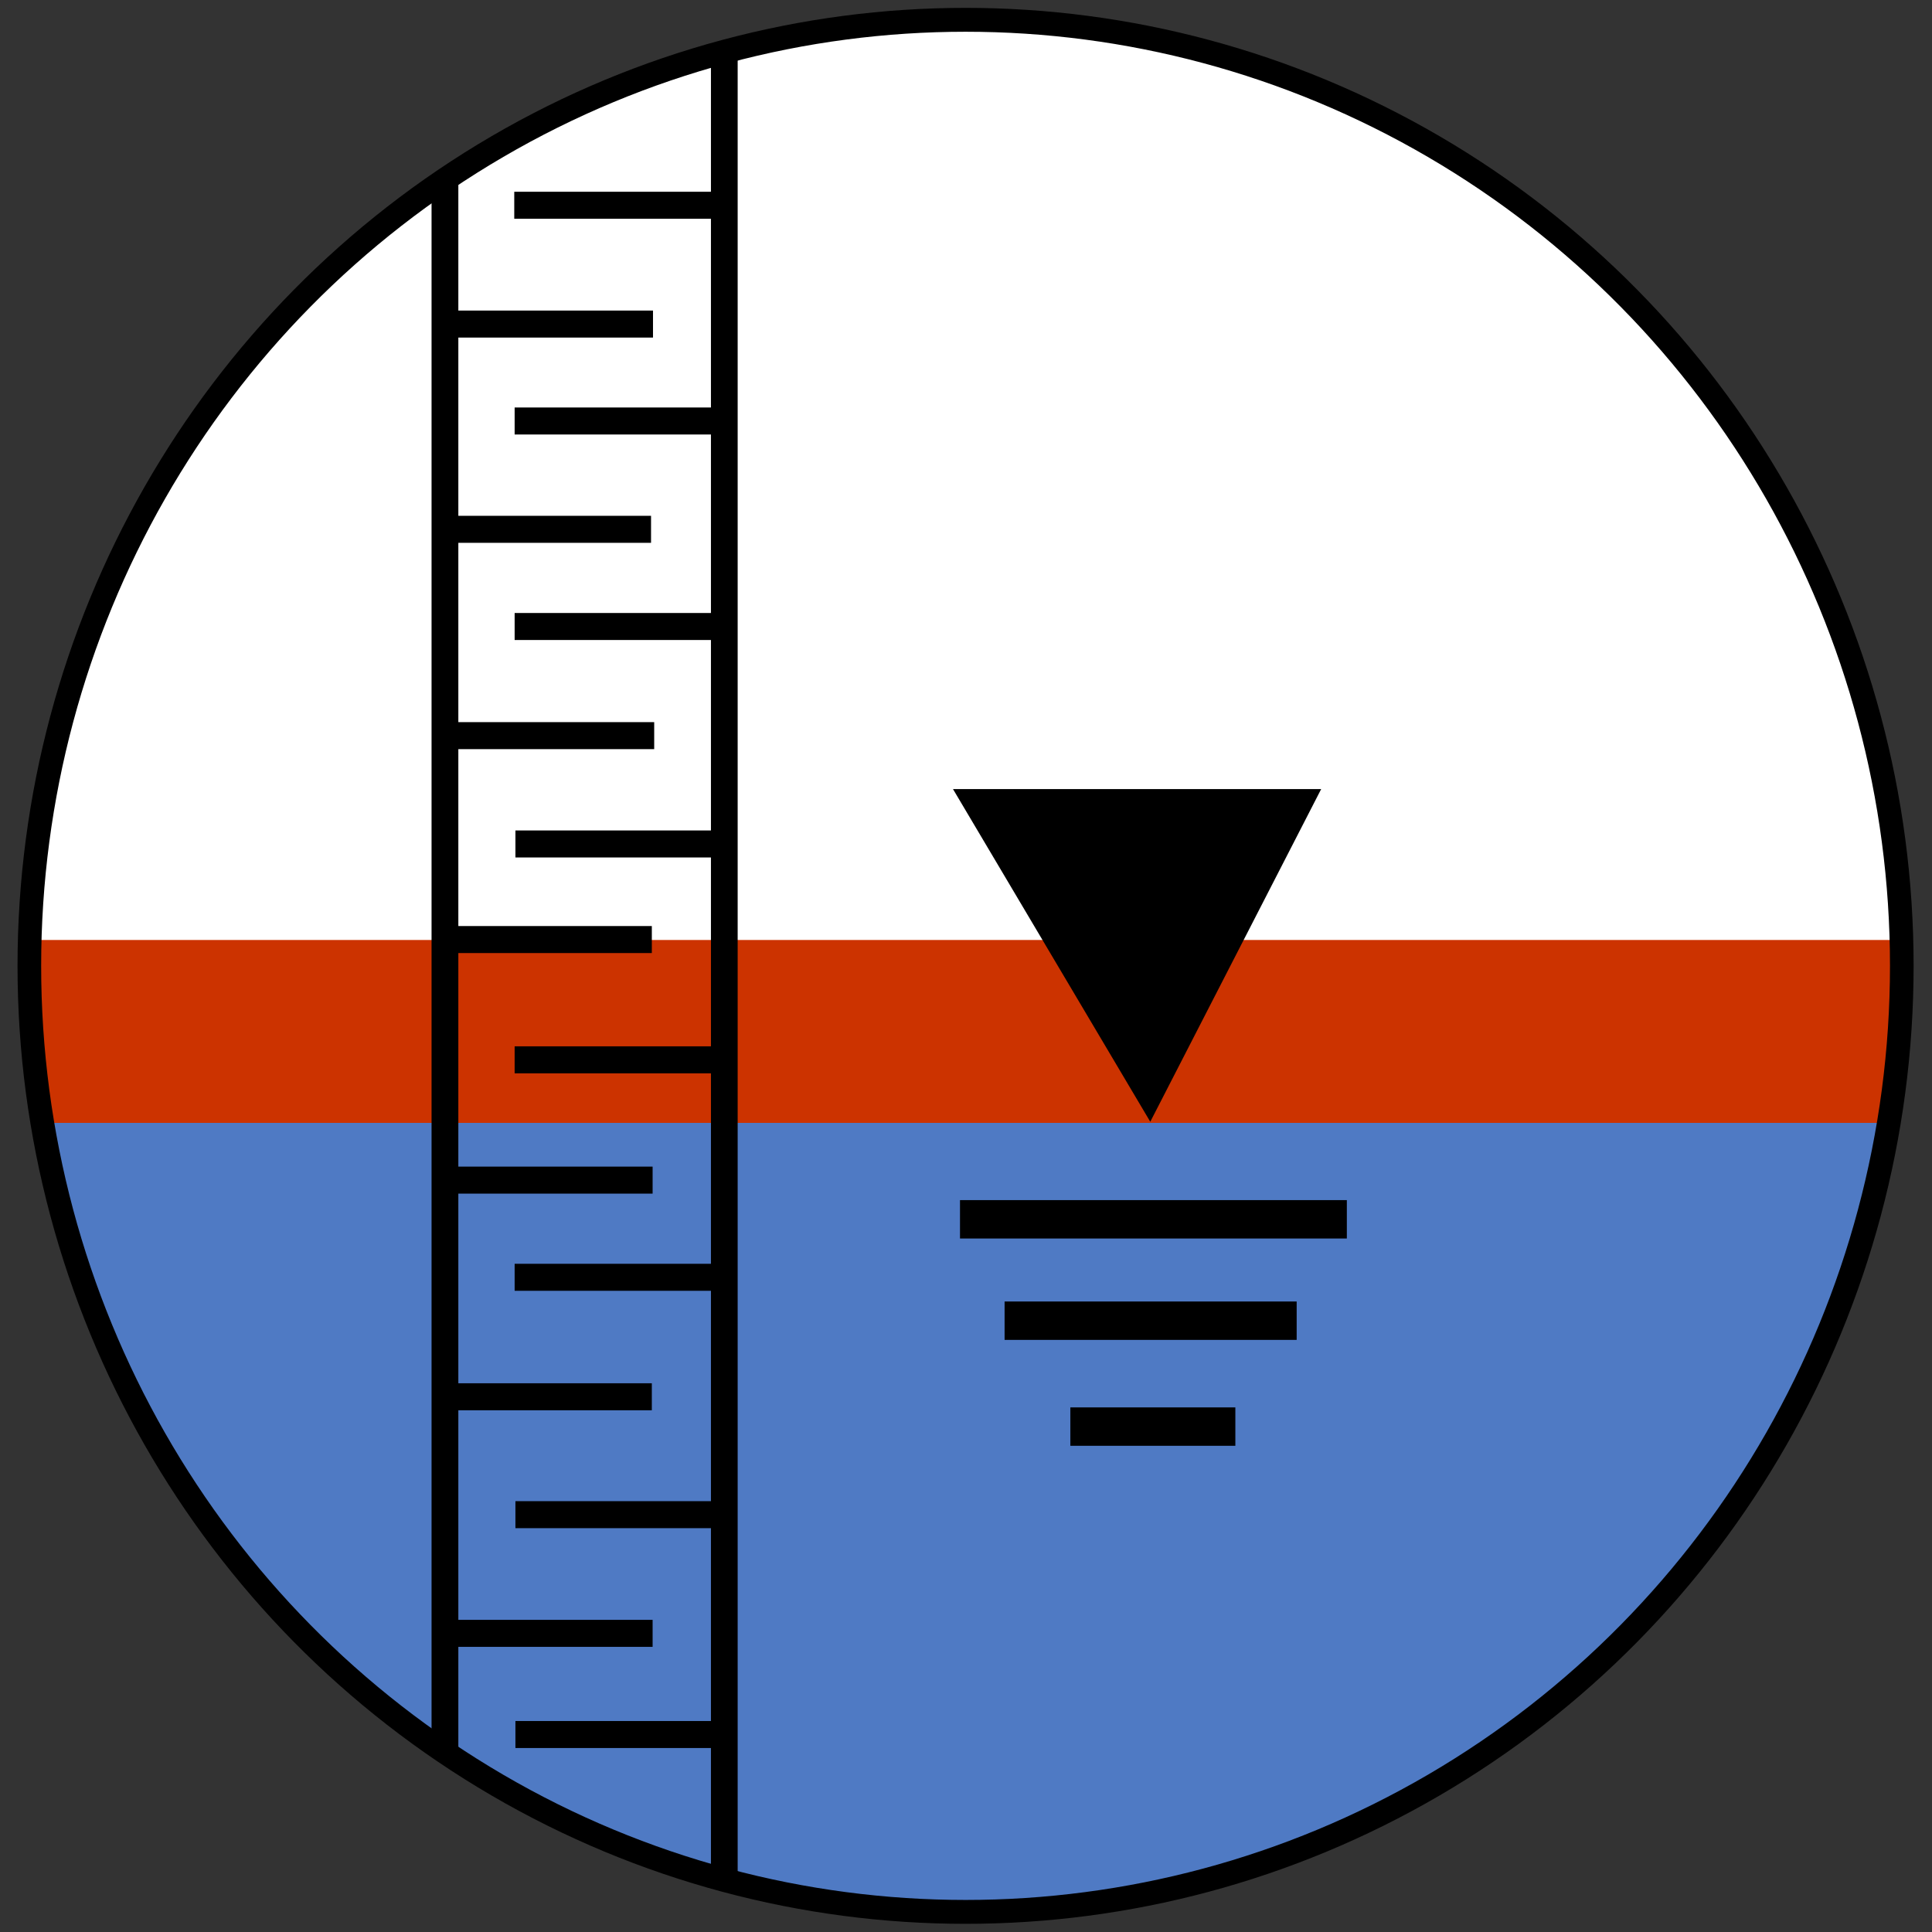 <?xml version="1.0" encoding="UTF-8" standalone="no"?>
<svg
   xmlns:dc="http://purl.org/dc/elements/1.1/"
   xmlns:cc="http://creativecommons.org/ns#"
   xmlns:rdf="http://www.w3.org/1999/02/22-rdf-syntax-ns#"
   xmlns:svg="http://www.w3.org/2000/svg"
   xmlns="http://www.w3.org/2000/svg"
   xmlns:sodipodi="http://sodipodi.sourceforge.net/DTD/sodipodi-0.dtd"
   xmlns:inkscape="http://www.inkscape.org/namespaces/inkscape"
   width="800"
   height="800"
   viewBox="0 0 211.667 211.667"
   version="1.1"
   id="svg8"
   inkscape:version="1.0 (4035a4fb49, 2020-05-01)"
   sodipodi:docname="logo-no-text.svg">
  <rect x="0" y="0" width="211.667" height="211.667" fill="#333333" stroke="none"/>
  <defs
     id="defs2" />
  <sodipodi:namedview
     id="base"
     pagecolor="#ffffff"
     bordercolor="#666666"
     borderopacity="1.0"
     inkscape:pageopacity="0.0"
     inkscape:pageshadow="2"
     inkscape:zoom="0.49497474"
     inkscape:cx="586.69932"
     inkscape:cy="538.81503"
     inkscape:document-units="mm"
     inkscape:current-layer="layer1"
     showgrid="false"
     inkscape:snap-grids="true"
     inkscape:snap-to-guides="true"
     inkscape:snap-others="false"
     inkscape:object-nodes="false"
     inkscape:window-width="1874"
     inkscape:window-height="941"
     inkscape:window-x="-8"
     inkscape:window-y="-8"
     inkscape:window-maximized="1"
     units="px"
     inkscape:document-rotation="0" />
  <g
     inkscape:groupmode="layer"
     id="layer4"
     inkscape:label="Text"
     transform="translate(0,-87)"
     style="display:inline">
    <g
       id="g966">
      <g
         aria-label="Enviro-Equipement, Inc."
         transform="scale(0.794,1.259)"
         id="text894"
         style="font-style:normal;font-variant:normal;font-weight:normal;font-stretch:normal;font-size:80.865px;line-height:1.25;font-family:'Rockwell Extra Bold';-inkscape-font-specification:'Rockwell Extra Bold, ';letter-spacing:0px;word-spacing:0px;display:inline;fill:#000000;fill-opacity:1;stroke:none;stroke-width:0.421" />
    </g>
  </g>
  <g
     inkscape:label="Logo"
     inkscape:groupmode="layer"
     id="layer1"
     style="display:inline"
     transform="translate(0,-87)">
    <g
       transform="matrix(1.049,0,0,1.06,-7.471,-12.275)"
       id="g902">
      <path
         sodipodi:nodetypes="cccccccccccccccc"
         inkscape:connector-curvature="0"
         id="path4733"
         d="M 12.201,209.26 H 204.838 l -2.09,10.722 -4.916,13.2 -12.478,20.763 -16.488,16.701 -21.659,12.685 -21.269,6.61 -17.04,1.812 -17.691,-1.111 -18.275,-5.673 -15.738,-7.732 -13.978,-10.344 -20.909,-25.7 -7.421,-17.056 z"
         style="display:inline;fill:#4f7ac4;fill-opacity:1;stroke:#4f7ac4;stroke-width:0.326px;stroke-linecap:butt;stroke-linejoin:miter;stroke-opacity:1" />
      <path
         inkscape:connector-curvature="0"
         id="path4730"
         d="M 10.857,190.518 H 204.838 V 209.551 H 11.561 Z"
         style="display:inline;fill:#cc3300;fill-opacity:1;stroke:#cc3300;stroke-width:0.326px;stroke-linecap:butt;stroke-linejoin:miter;stroke-opacity:1" />
      <path
         transform="translate(0,87)"
         inkscape:connector-curvature="0"
         id="path839"
         d="M 10.638,103.686 H 205.367 L 204.65,89.879 200.974,76.521 190.305,52.942 176.319,35.907 156.685,21.204 136.871,12.777 113.203,8.653 92.851,9.908 76.534,13.584 58.245,22.101 41.479,34.294 29.735,47.383 21.128,61.459 15.749,73.741 10.638,94.72 Z"
         style="display:inline;fill:#ffffff;fill-opacity:1;stroke:#ffffff;stroke-width:0.251px;stroke-linecap:butt;stroke-linejoin:miter;stroke-opacity:1" />
      <circle
         r="97.78"
         cy="193.483"
         cx="107.967"
         id="path3719"
         style="fill:#cc3300;fill-opacity:0;stroke:#000000;stroke-width:2.468;stroke-miterlimit:4;stroke-dasharray:none" />
      <path
         inkscape:connector-curvature="0"
         id="path4542"
         d="M 53.593,112.749 V 274.55"
         style="display:inline;fill:none;stroke:#000000;stroke-width:2.797;stroke-linecap:butt;stroke-linejoin:miter;stroke-miterlimit:4;stroke-dasharray:none;stroke-opacity:1" />
      <path
         inkscape:connector-curvature="0"
         id="path4544"
         d="M 82.769,98.914 V 287.534"
         style="display:inline;fill:none;stroke:#000000;stroke-width:2.791;stroke-linecap:butt;stroke-linejoin:miter;stroke-miterlimit:4;stroke-dasharray:none;stroke-opacity:1" />
      <path
         inkscape:connector-curvature="0"
         id="path4599"
         d="M 60.832,114.871 H 82.488"
         style="fill:none;stroke:#000000;stroke-width:2.791;stroke-linecap:butt;stroke-linejoin:miter;stroke-miterlimit:4;stroke-dasharray:none;stroke-opacity:1" />
      <path
         inkscape:connector-curvature="0"
         id="path4599-5"
         d="M 53.665,127.15 H 75.322"
         style="display:inline;fill:none;stroke:#000000;stroke-width:2.791;stroke-linecap:butt;stroke-linejoin:miter;stroke-miterlimit:4;stroke-dasharray:none;stroke-opacity:1" />
      <path
         inkscape:connector-curvature="0"
         id="path4599-6"
         d="M 60.871,137.168 H 82.527"
         style="display:inline;fill:none;stroke:#000000;stroke-width:2.791;stroke-linecap:butt;stroke-linejoin:miter;stroke-miterlimit:4;stroke-dasharray:none;stroke-opacity:1" />
      <path
         inkscape:connector-curvature="0"
         id="path4599-0"
         d="M 53.461,148.365 H 75.117"
         style="display:inline;fill:none;stroke:#000000;stroke-width:2.791;stroke-linecap:butt;stroke-linejoin:miter;stroke-miterlimit:4;stroke-dasharray:none;stroke-opacity:1" />
      <path
         inkscape:connector-curvature="0"
         id="path4599-2"
         d="M 60.871,158.409 H 82.527"
         style="display:inline;fill:none;stroke:#000000;stroke-width:2.791;stroke-linecap:butt;stroke-linejoin:miter;stroke-miterlimit:4;stroke-dasharray:none;stroke-opacity:1" />
      <path
         inkscape:connector-curvature="0"
         id="path4599-3"
         d="M 53.79,169.689 H 75.447"
         style="display:inline;fill:none;stroke:#000000;stroke-width:2.791;stroke-linecap:butt;stroke-linejoin:miter;stroke-miterlimit:4;stroke-dasharray:none;stroke-opacity:1" />
      <path
         inkscape:connector-curvature="0"
         id="path4599-00"
         d="M 60.953,180.885 H 82.609"
         style="display:inline;fill:none;stroke:#000000;stroke-width:2.791;stroke-linecap:butt;stroke-linejoin:miter;stroke-miterlimit:4;stroke-dasharray:none;stroke-opacity:1" />
      <path
         inkscape:connector-curvature="0"
         id="path4599-9"
         d="M 53.543,190.765 H 75.2"
         style="display:inline;fill:none;stroke:#000000;stroke-width:2.791;stroke-linecap:butt;stroke-linejoin:miter;stroke-miterlimit:4;stroke-dasharray:none;stroke-opacity:1" />
      <path
         inkscape:connector-curvature="0"
         id="path4599-7"
         d="M 60.871,203.197 H 82.527"
         style="display:inline;fill:none;stroke:#000000;stroke-width:2.791;stroke-linecap:butt;stroke-linejoin:miter;stroke-miterlimit:4;stroke-dasharray:none;stroke-opacity:1" />
      <path
         inkscape:connector-curvature="0"
         id="path4599-79"
         d="M 53.626,215.629 H 75.282"
         style="display:inline;fill:none;stroke:#000000;stroke-width:2.791;stroke-linecap:butt;stroke-linejoin:miter;stroke-miterlimit:4;stroke-dasharray:none;stroke-opacity:1" />
      <path
         inkscape:connector-curvature="0"
         id="path4599-39"
         d="M 60.871,225.673 H 82.527"
         style="display:inline;fill:none;stroke:#000000;stroke-width:2.791;stroke-linecap:butt;stroke-linejoin:miter;stroke-miterlimit:4;stroke-dasharray:none;stroke-opacity:1" />
      <path
         inkscape:connector-curvature="0"
         id="path4599-06"
         d="M 53.543,238.022 H 75.2"
         style="display:inline;fill:none;stroke:#000000;stroke-width:2.791;stroke-linecap:butt;stroke-linejoin:miter;stroke-miterlimit:4;stroke-dasharray:none;stroke-opacity:1" />
      <path
         inkscape:connector-curvature="0"
         id="path4599-1"
         d="M 60.953,250.207 H 82.609"
         style="display:inline;fill:none;stroke:#000000;stroke-width:2.791;stroke-linecap:butt;stroke-linejoin:miter;stroke-miterlimit:4;stroke-dasharray:none;stroke-opacity:1" />
      <path
         inkscape:connector-curvature="0"
         id="path4599-19"
         d="M 53.626,262.474 H 75.282"
         style="display:inline;fill:none;stroke:#000000;stroke-width:2.791;stroke-linecap:butt;stroke-linejoin:miter;stroke-miterlimit:4;stroke-dasharray:none;stroke-opacity:1" />
      <path
         inkscape:connector-curvature="0"
         id="path4599-98"
         d="M 60.953,272.93 H 82.609"
         style="display:inline;fill:none;stroke:#000000;stroke-width:2.791;stroke-linecap:butt;stroke-linejoin:miter;stroke-miterlimit:4;stroke-dasharray:none;stroke-opacity:1" />
      <path
         inkscape:connector-curvature="0"
         id="path4599-67"
         d="m 118.911,241.104 h 17.232"
         style="display:inline;fill:none;stroke:#000000;stroke-width:3.968;stroke-linecap:butt;stroke-linejoin:miter;stroke-miterlimit:4;stroke-dasharray:none;stroke-opacity:1" />
      <path
         inkscape:connector-curvature="0"
         id="path4599-67-0"
         d="m 112.042,230.159 h 30.505"
         style="display:inline;fill:none;stroke:#000000;stroke-width:3.968;stroke-linecap:butt;stroke-linejoin:miter;stroke-miterlimit:4;stroke-dasharray:none;stroke-opacity:1" />
      <path
         inkscape:connector-curvature="0"
         id="path4599-67-8"
         d="m 107.385,219.68 h 40.402"
         style="display:inline;fill:none;stroke:#000000;stroke-width:3.968;stroke-linecap:butt;stroke-linejoin:miter;stroke-miterlimit:4;stroke-dasharray:none;stroke-opacity:1" />
      <path
         inkscape:connector-curvature="0"
         id="path4727"
         d="m 108.898,176.484 h 34.115 l -15.835,30.505 z"
         style="fill:#000000;fill-opacity:1;stroke:#000000;stroke-width:2.544;stroke-linecap:butt;stroke-linejoin:miter;stroke-miterlimit:4;stroke-dasharray:none;stroke-opacity:1" />
    </g>
  </g>
</svg>
